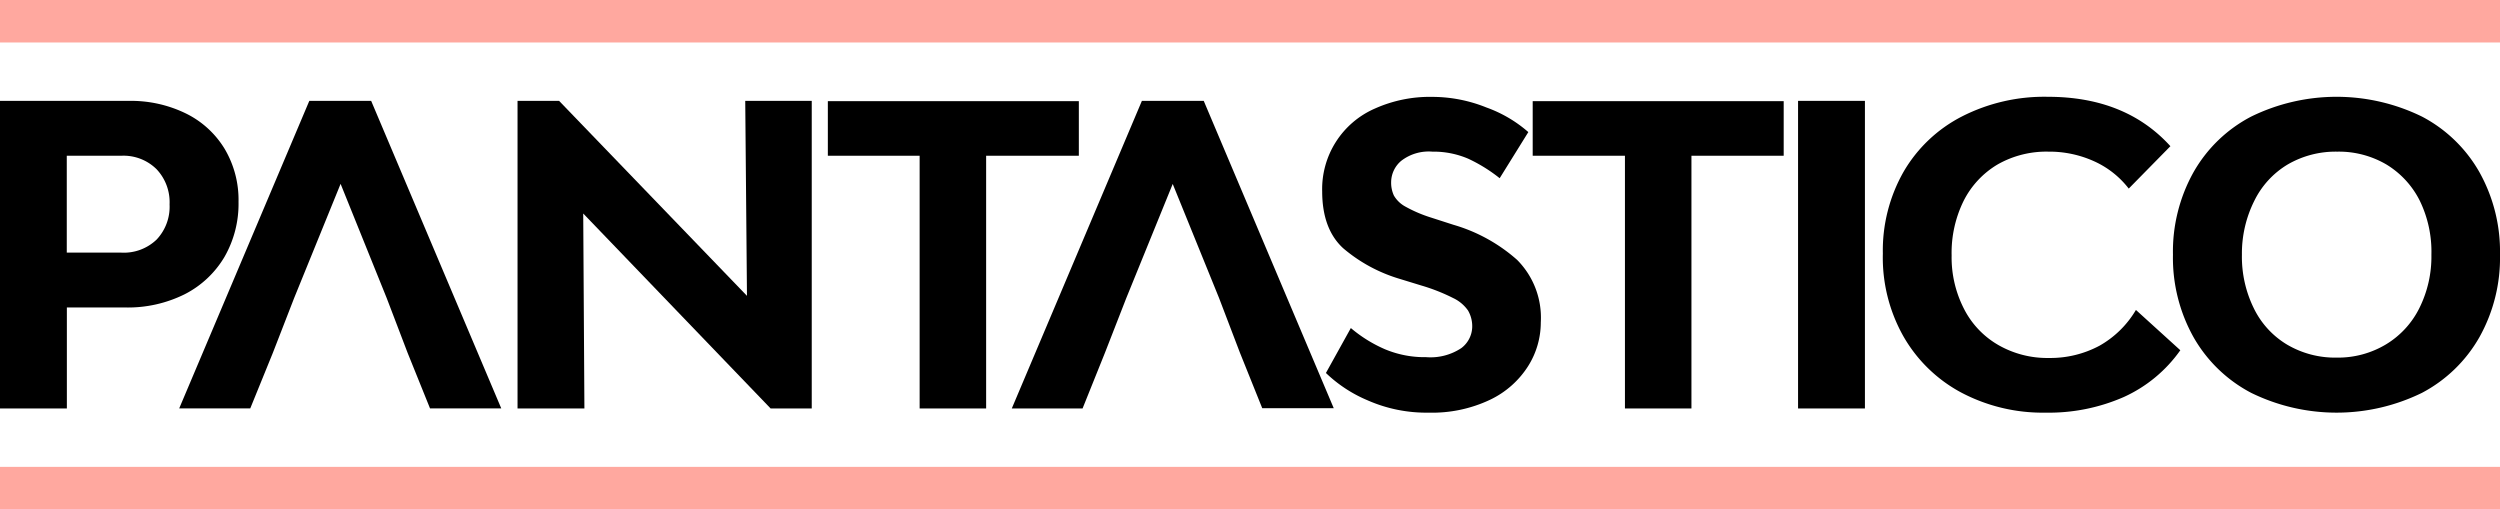 <?xml version="1.0" encoding="UTF-8"?> <svg xmlns="http://www.w3.org/2000/svg" viewBox="0 0 274.81 55.99"><defs><style>.cls-1{fill:#ffa89f;}</style></defs><g id="Layer_2" data-name="Layer 2"><g id="Layer_1-2" data-name="Layer 1"><path d="M20.47,12.49a10.26,10.26,0,0,1,4.24,3.9,11,11,0,0,1,1.51,5.8,11.73,11.73,0,0,1-1.55,6.06,10.76,10.76,0,0,1-4.36,4.09A14,14,0,0,1,13.8,33.8H7.35V44.9H0V11.09H14.16A13.73,13.73,0,0,1,20.47,12.49ZM17.22,26.33a5.25,5.25,0,0,0,1.42-3.86,5.27,5.27,0,0,0-1.44-3.88,5.16,5.16,0,0,0-3.86-1.47h-6V27.77h6A5.19,5.19,0,0,0,17.22,26.33Z"></path><path d="M40.8,11.09H34L19.7,44.89h7.81L30,38.77l2.33-6,5.11-12.56,5.07,12.56,2.29,6,2.47,6.12H55.1Z"></path><path d="M64.11,23.47l.13,21.43H56.89V11.09h4.57L82.11,32.52l-.19-21.43h7.31V44.9H84.71Z"></path><path d="M101.09,44.9V17.12H91v-6h27.59v6H108.4V44.9Z"></path><path d="M132.32,11.09h-6.8L111.22,44.9H119l2.46-6.12,2.34-6,5.11-12.56L134,32.75l2.29,6,2.46,6.12h7.86Z"></path><path d="M150.32,44a15,15,0,0,1-4.57-3l2.74-4.94a15,15,0,0,0,3.75,2.33,11.25,11.25,0,0,0,4.52.87,6.11,6.11,0,0,0,3.88-1A3,3,0,0,0,161.83,36a3.43,3.43,0,0,0-.46-1.87,4.15,4.15,0,0,0-1.64-1.37,20.57,20.57,0,0,0-3.47-1.37l-2.38-.73a17.07,17.07,0,0,1-6.24-3.38q-2.29-2.11-2.3-6.22a9.65,9.65,0,0,1,5.8-9.13,14.75,14.75,0,0,1,6.35-1.28,15.92,15.92,0,0,1,5.89,1.16A14.35,14.35,0,0,1,168,14.52l-3.15,5.07a17.06,17.06,0,0,0-3.47-2.15,9.67,9.67,0,0,0-3.93-.77,4.93,4.93,0,0,0-3.41,1A3.09,3.09,0,0,0,152.92,20a3.38,3.38,0,0,0,.3,1.49,3.22,3.22,0,0,0,1.25,1.21,15,15,0,0,0,2.88,1.23l2.42.78a18.17,18.17,0,0,1,7,3.86,9,9,0,0,1,2.6,6.87,9,9,0,0,1-1.39,4.8,10.07,10.07,0,0,1-4.18,3.7,14.84,14.84,0,0,1-6.76,1.42A16,16,0,0,1,150.32,44Z"></path><path d="M178.62,44.9V17.12H168.48v-6h27.59v6H185.93V44.9Z"></path><path d="M205,11.09V44.9h-7.35V11.09Z"></path><path d="M230.22,17.74a11.91,11.91,0,0,0-5.05-1.07,10.82,10.82,0,0,0-5.59,1.41,9.74,9.74,0,0,0-3.73,4,12.92,12.92,0,0,0-1.32,6,12.37,12.37,0,0,0,1.35,5.85,9.61,9.61,0,0,0,3.79,4,10.81,10.81,0,0,0,5.55,1.42A11.43,11.43,0,0,0,230.79,38a10.83,10.83,0,0,0,4-3.93l4.88,4.43a15.37,15.37,0,0,1-6.21,5.14,20.49,20.49,0,0,1-8.59,1.72,19.17,19.17,0,0,1-9.34-2.24,16,16,0,0,1-6.35-6.24,17.62,17.62,0,0,1-2.21-9,17.5,17.5,0,0,1,2.28-9,15.68,15.68,0,0,1,6.4-6.07,19.9,19.9,0,0,1,9.45-2.17q8.55,0,13.48,5.43L234,20.73A10,10,0,0,0,230.22,17.74Z"></path><path d="M247.47,43.19a15.62,15.62,0,0,1-6.35-6.13A17.87,17.87,0,0,1,238.86,28a17.9,17.9,0,0,1,2.26-9.07,15.54,15.54,0,0,1,6.35-6.12,21.34,21.34,0,0,1,18.75,0,15.55,15.55,0,0,1,6.33,6.12A17.9,17.9,0,0,1,274.81,28a17.87,17.87,0,0,1-2.26,9.06,15.63,15.63,0,0,1-6.33,6.13,21.34,21.34,0,0,1-18.75,0Zm14.8-5.33a9.68,9.68,0,0,0,3.68-4A12.68,12.68,0,0,0,267.27,28,12.81,12.81,0,0,0,266,22.08a9.76,9.76,0,0,0-3.68-4,10.32,10.32,0,0,0-5.41-1.41,10.48,10.48,0,0,0-5.44,1.41,9.54,9.54,0,0,0-3.67,4A12.93,12.93,0,0,0,246.44,28a12.8,12.8,0,0,0,1.31,5.89,9.46,9.46,0,0,0,3.67,4,10.39,10.39,0,0,0,5.44,1.42A10.23,10.23,0,0,0,262.27,37.86Z"></path><rect class="cls-1" width="274.81" height="4.67"></rect><rect class="cls-1" y="51.32" width="274.81" height="4.67"></rect></g></g></svg> 